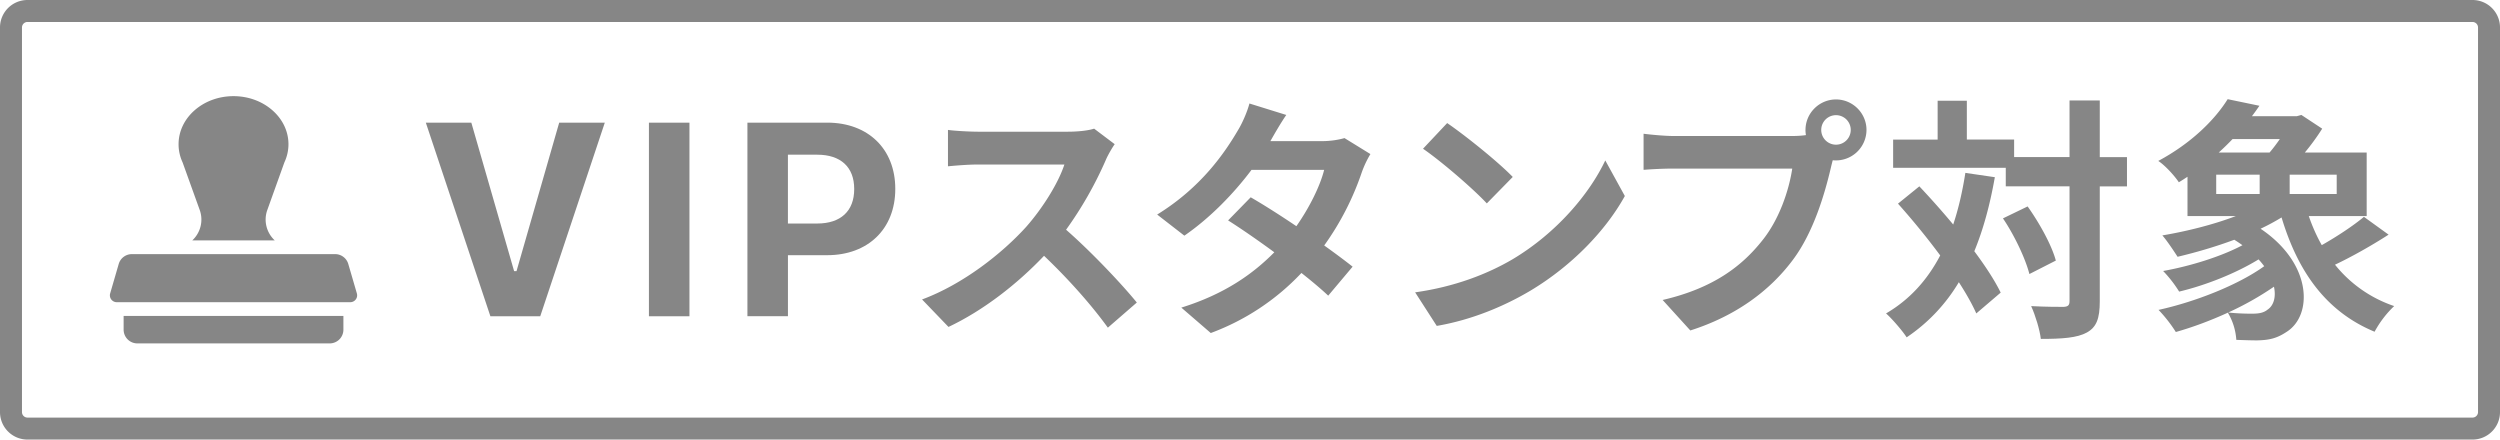 <svg width="91" height="16" viewBox="0 0 91 16" fill="none" xmlns="http://www.w3.org/2000/svg"><path d="M10.5 5.25c0 .234-.053.457-.148.66L9.73 7.644c-.14.389-.033.824.27 1.106H7c.303-.282.41-.717.27-1.106L6.646 5.91a1.557 1.557 0 01-.146-.66c0-.966.895-1.75 2-1.75 1.104 0 2 .784 2 1.75zm2 6.75v-.5h-8v.5a.5.5 0 00.5.5h7a.5.5 0 00.5-.5zM4.321 9.61a.5.5 0 01.48-.36h7.397a.5.5 0 01.48.36l.312 1.07a.25.25 0 01-.24.32h-8.5a.25.25 0 01-.24-.32l.311-1.07z" fill="#868686"/><path fill-rule="evenodd" clip-rule="evenodd" d="M81.328 8.727c-.683.255-1.401.463-2.064.62-.12-.186-.388-.593-.555-.778.892-.15 1.858-.392 2.673-.703h-1.757V6.434a9.473 9.473 0 01-.315.201c-.166-.25-.508-.62-.749-.777 1.193-.638 2.054-1.49 2.526-2.248l1.156.24a10.42 10.42 0 01-.273.38h1.633l.167-.046.758.5a8.47 8.47 0 01-.633.869h2.252v2.313H84.04c.129.374.286.728.472 1.057.546-.309 1.146-.704 1.535-1.03l.897.648c-.613.396-1.339.805-1.95 1.094a4.671 4.671 0 002.154 1.506 3.75 3.75 0 00-.713.934c-1.765-.732-2.79-2.18-3.386-4.16a7.991 7.991 0 01-.764.411c1.892 1.27 1.905 3.16.94 3.759-.352.231-.62.296-1.073.305-.222 0-.49-.01-.75-.019a2.221 2.221 0 00-.308-.99c-.632.29-1.286.532-1.894.704a5.12 5.12 0 00-.629-.805c1.35-.296 2.909-.914 3.846-1.59a2.972 2.972 0 00-.205-.248c-.831.51-1.933.945-2.891 1.172a4.526 4.526 0 00-.583-.75c.982-.175 2.115-.526 2.887-.938a5.053 5.053 0 00-.296-.199zm1.444 1.709a11.03 11.03 0 01-1.665.939c.317.035.632.043.859.043.222 0 .416-.018.573-.147.216-.14.317-.45.233-.835zm-.52-3.375H80.67v-.703h1.582v.703zm1.092 0v-.703h1.712v.703h-1.712zm-.732-1.508h-1.851c.176-.16.344-.323.503-.49h1.721a6.048 6.048 0 01-.373.49z" fill="#868686"/><path d="M73.01 6.108h-4.1V5.081h1.62V3.666h1.063V5.08h1.721v.638h2.017V3.656h1.101V5.72h.99v1.064h-.99v4.182c0 .63-.12.944-.472 1.138-.351.194-.897.232-1.674.232-.037-.324-.195-.852-.352-1.194.518.028 1.018.028 1.184.028.158-.01.213-.056.213-.213V6.783H73.01v-.675z" fill="#868686"/><path d="M73.806 7.514l-.898.435c.426.63.824 1.48.962 2.026l.962-.49c-.147-.555-.592-1.36-1.026-1.97zm-3.942-.731l-.777.63c.506.566 1.05 1.227 1.537 1.885-.47.895-1.11 1.607-1.972 2.111.222.195.61.648.75.87a6.276 6.276 0 001.9-2.007c.265.411.486.8.635 1.137l.888-.758c-.216-.443-.557-.964-.96-1.506.328-.796.571-1.694.747-2.695l-1.073-.157c-.106.677-.25 1.305-.442 1.88a29.932 29.932 0 00-1.233-1.39z" fill="#868686"/><path fill-rule="evenodd" clip-rule="evenodd" d="M65.72 4.73c0-.611.5-1.11 1.11-1.11.61 0 1.11.499 1.11 1.11a1.113 1.113 0 01-1.228 1.103 7.327 7.327 0 00-.067.266c-.213.906-.62 2.35-1.397 3.377-.833 1.11-2.064 2.026-3.72 2.553l-1.008-1.11c1.841-.426 2.886-1.23 3.627-2.165.62-.768.971-1.823 1.091-2.618h-4.311c-.426 0-.86.027-1.101.046V4.868c.278.037.796.083 1.101.083h4.284c.136 0 .334-.005.525-.033a1.113 1.113 0 01-.017-.189zm.573 0a.537.537 0 101.074-.001.537.537 0 00-1.074 0z" fill="#868686"/><path d="M55.064 6.441c-.546-.564-1.749-1.526-2.387-1.961l-.879.934c.675.463 1.841 1.471 2.322 1.99l.944-.963zm-.009 2.998c-.898.527-2.091.999-3.544 1.202l.787 1.222c1.295-.222 2.488-.731 3.432-1.296 1.49-.897 2.72-2.174 3.414-3.432l-.712-1.295c-.593 1.249-1.795 2.655-3.377 3.599zm-9.53-2.258c.487.281 1.078.658 1.663 1.052.472-.671.87-1.472 1.011-2.051h-2.643c-.645.861-1.509 1.752-2.445 2.396l-.99-.768c1.619-.999 2.47-2.266 2.942-3.071.138-.222.333-.648.416-.972l1.342.417c-.21.304-.435.7-.553.907l-.021.036-.005.01h1.892c.287 0 .592-.047.805-.111l.944.582a3.707 3.707 0 00-.315.667 10.126 10.126 0 01-1.367 2.66c.4.286.76.554 1.034.772l-.888 1.055c-.25-.236-.59-.522-.975-.826a8.65 8.65 0 01-3.3 2.186L43 11.197c1.598-.497 2.627-1.246 3.385-2.014-.6-.44-1.206-.859-1.682-1.16l.823-.842zm-5.273-1.36c.083-.194.25-.472.323-.573l-.749-.565c-.194.065-.555.111-.962.111h-3.266c-.268 0-.842-.028-1.092-.065v1.324c.204-.019.713-.065 1.092-.065h3.146c-.213.657-.777 1.573-1.388 2.266-.87.963-2.295 2.091-3.793 2.646l.962 1c1.261-.595 2.495-1.554 3.478-2.589.87.828 1.721 1.78 2.323 2.616l1.054-.915c-.541-.667-1.662-1.853-2.575-2.65a13.751 13.751 0 001.447-2.54z" fill="#868686"/><path fill-rule="evenodd" clip-rule="evenodd" d="M27.206 11.511V4.464h2.905c1.485 0 2.477.957 2.477 2.407v.01c0 1.45-.992 2.408-2.477 2.408h-1.43v2.222h-1.475zm2.544-5.88h-1.07v2.505h1.07c.845 0 1.343-.449 1.343-1.25v-.01c0-.8-.498-1.245-1.343-1.245z" fill="#868686"/><path d="M23.621 4.464v7.047h1.475V4.464h-1.475zm-5.771 7.047L15.5 4.464h1.656l1.558 5.406h.087l1.554-5.406h1.66l-2.35 7.047H17.85z" fill="#868686"/><path fill-rule="evenodd" clip-rule="evenodd" d="M0 1a1 1 0 011-1h89a1 1 0 011 1v14a1 1 0 01-1 1H1a1 1 0 01-1-1V1zm1-.2h89c.11 0 .2.09.2.2v14a.2.2 0 01-.2.2H1a.2.2 0 01-.2-.2V1C.8.89.89.8 1 .8z" fill="#868686"/></svg>